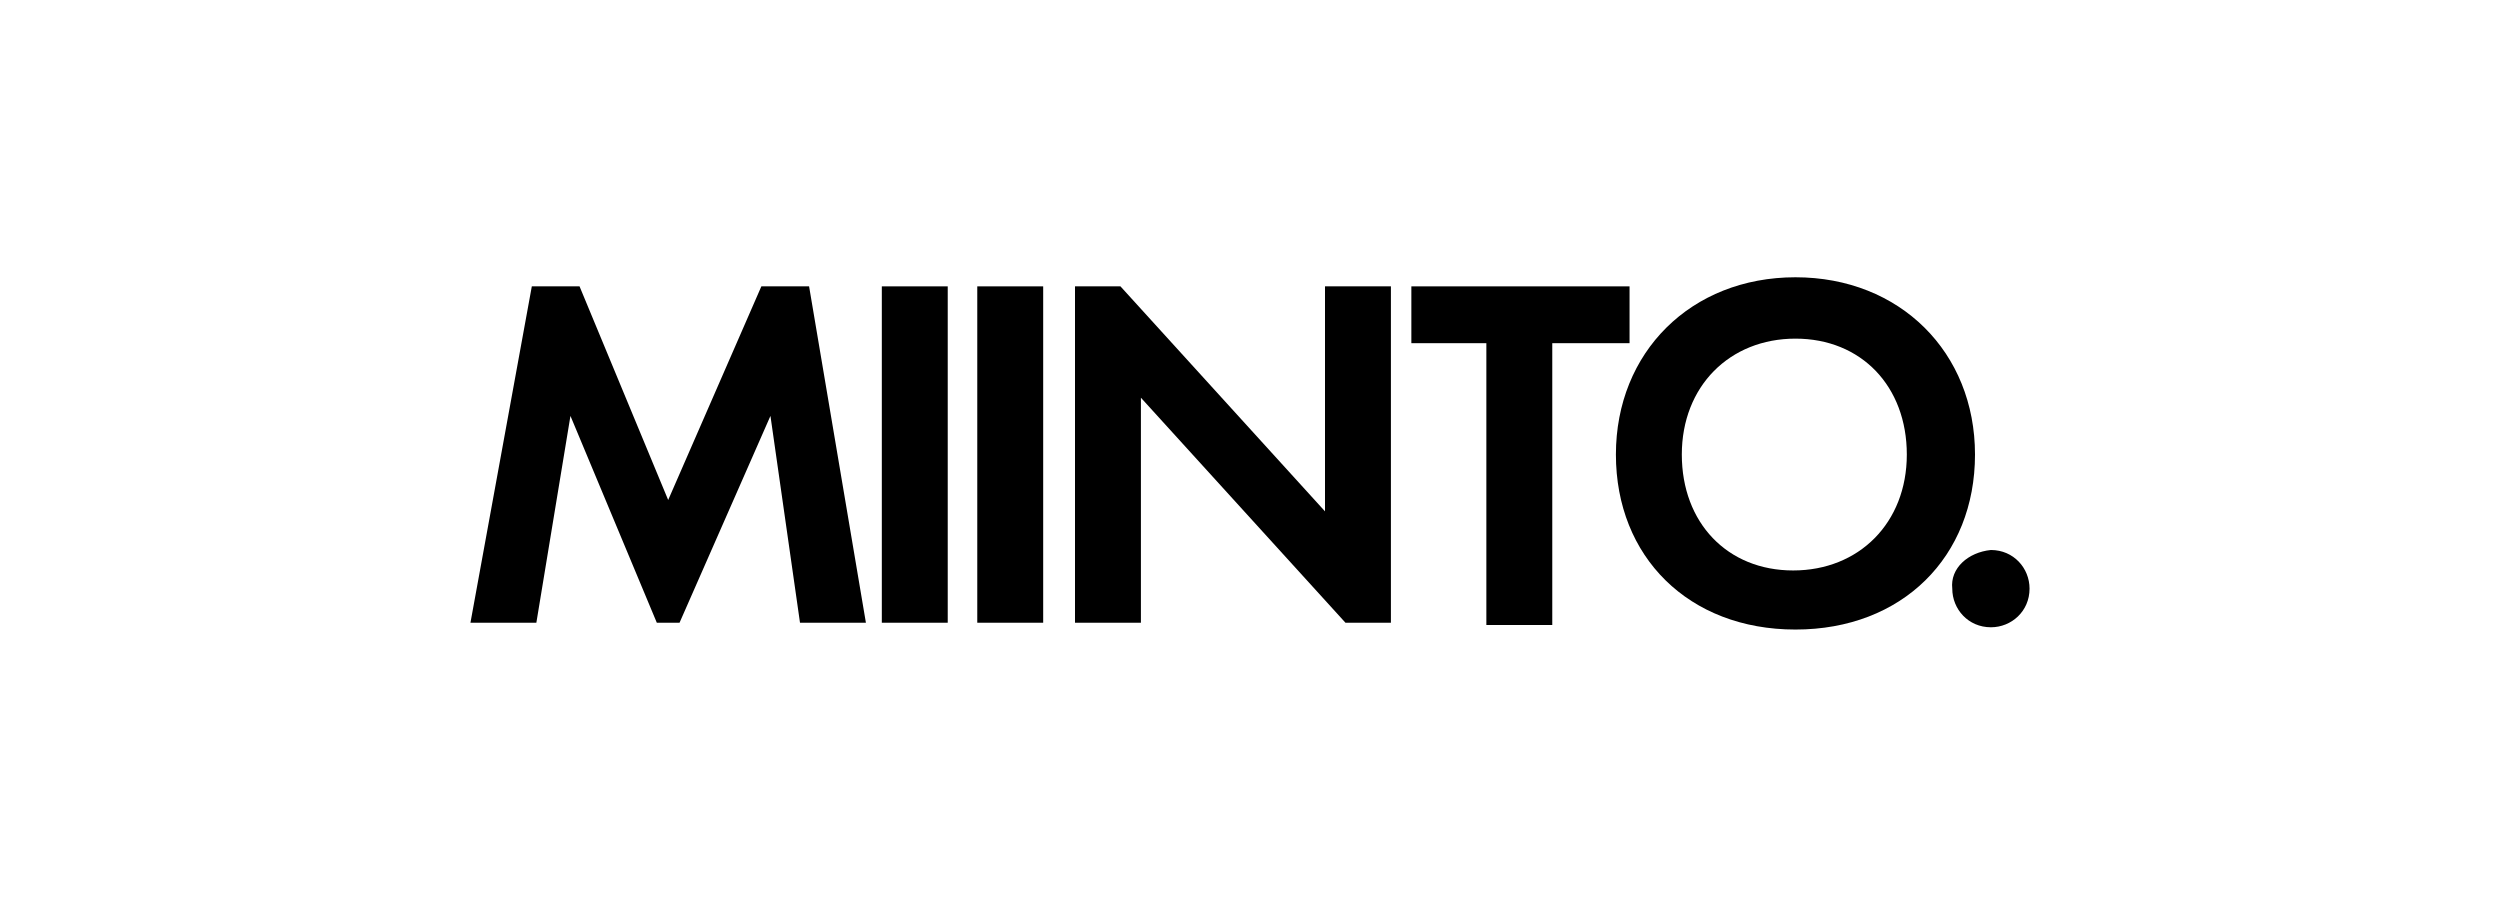<svg xmlns="http://www.w3.org/2000/svg" xmlns:xlink="http://www.w3.org/1999/xlink" id="Layer_1" x="0px" y="0px" viewBox="0 0 110 40" style="enable-background:new 0 0 110 40;" xml:space="preserve"> <style type="text/css"> .st0{fill:#1D1D1B;} </style> <line class="st0" x1="24" y1="19.3" x2="24" y2="19.3"></line> <g id="Layer_2_00000136387825188869445750000002548205501624872889_"> <g id="Layer_1-2"> <path d="M23.4,12.6h2.1l3.9,9.4l4.1-9.4h2.1l2.5,14.8h-2.9l-1.3-9.1l-4,9.1h-1l-3.8-9.1l-1.5,9.1h-2.9L23.4,12.6z"></path> <path d="M41.7,12.6v14.8h-2.9V12.6H41.7z"></path> <path d="M45.9,12.6v14.8H43V12.6H45.9z"></path> <path d="M47.3,27.4V12.6h2l9,9.9v-9.9h2.9v14.8h-2l-9-9.9v9.9H47.3z"></path> <path d="M68.3,15.1v12.4h-2.9V15.1h-3.3v-2.5h9.6v2.5H68.3z"></path> <path d="M86.9,20c0,4.5-3.2,7.7-7.9,7.7s-7.9-3.2-7.9-7.7s3.3-7.8,7.9-7.8S86.9,15.5,86.9,20z M83.9,20c0-3-2-5.1-4.9-5.1 S74,17,74,20s2,5.1,4.9,5.1S83.9,23,83.9,20L83.9,20z"></path> <path d="M87.6,24.2c1,0,1.7,0.8,1.7,1.7c0,1-0.8,1.7-1.7,1.7c-1,0-1.7-0.8-1.7-1.7C85.8,25,86.6,24.3,87.6,24.2 C87.5,24.2,87.6,24.2,87.6,24.2z"></path> </g> </g> </svg>